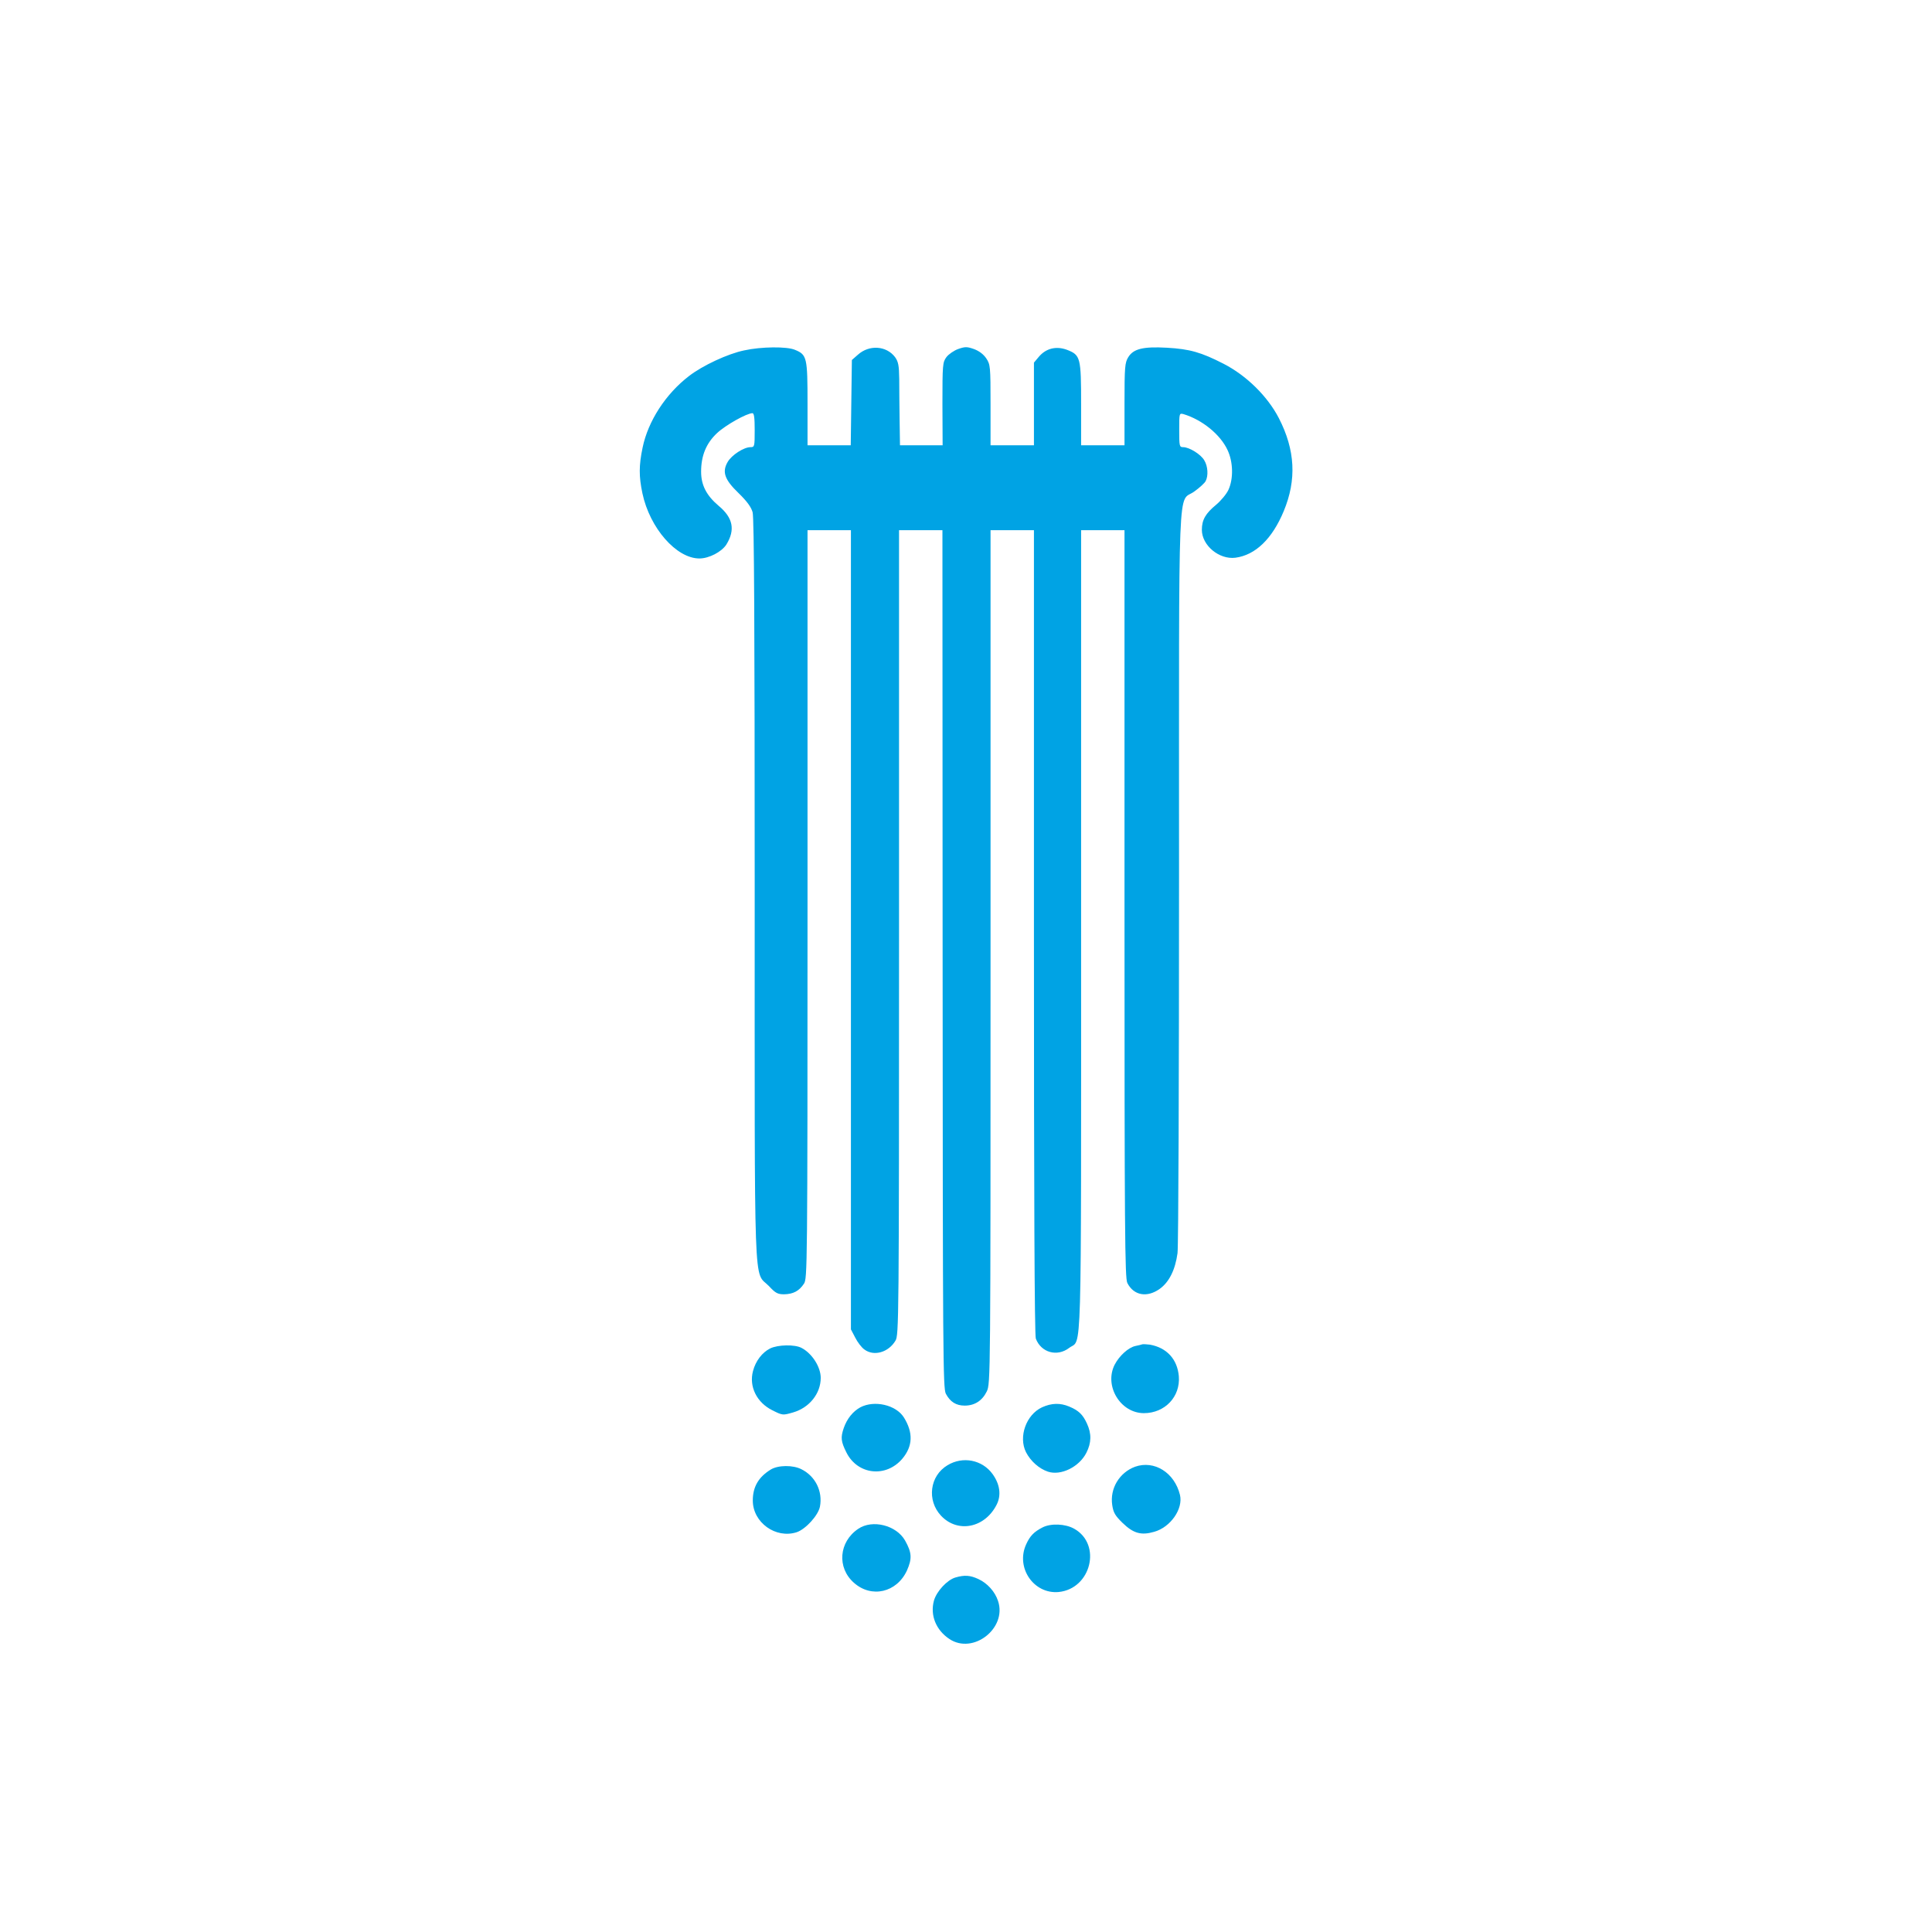 <?xml version="1.0" standalone="no"?>
<!DOCTYPE svg PUBLIC "-//W3C//DTD SVG 20010904//EN"
 "http://www.w3.org/TR/2001/REC-SVG-20010904/DTD/svg10.dtd">
<svg version="1.0" xmlns="http://www.w3.org/2000/svg"
 width="1024pt" height="1024pt" viewBox="0 0 1024 1024"
 preserveAspectRatio="xMidYMid meet">

<g transform="translate(0,1024) scale(0.1,-0.1)"
fill="#00a3e4" stroke="none">
<path d="M3945 8383 c-88 -18 -222 -81 -293 -136 -124 -95 -217 -239 -246
-379 -20 -95 -20 -153 -1 -243 39 -184 180 -345 302 -345 51 0 118 35 143 74
48 78 35 142 -41 205 -65 55 -93 110 -93 181 0 85 27 151 85 205 45 42 157
105 187 105 9 0 12 -25 12 -90 0 -87 -1 -90 -22 -90 -36 0 -100 -42 -121 -78
-31 -53 -17 -94 58 -166 44 -43 66 -73 74 -101 8 -28 11 -611 11 -2001 0
-2199 -7 -2016 75 -2100 35 -38 47 -44 81 -44 48 1 79 17 105 56 18 28 19 69
19 2012 l0 1982 115 0 115 0 0 -2118 0 -2118 23 -44 c12 -24 34 -53 49 -63 50
-37 127 -15 164 47 18 30 19 92 19 2163 l0 2133 115 0 115 0 1 -2273 c1 -2100
2 -2274 17 -2304 23 -43 54 -63 100 -63 53 0 93 26 117 75 20 41 20 70 20
2303 l0 2262 115 0 115 0 0 -2129 c0 -1381 3 -2139 10 -2156 28 -74 113 -98
177 -49 68 52 63 -138 63 2209 l0 2125 115 0 115 0 0 -1980 c0 -1738 2 -1985
15 -2010 34 -67 105 -79 172 -31 50 36 82 101 94 189 5 37 8 939 8 2004 0
2176 -8 1968 81 2033 28 20 55 45 60 55 15 28 12 79 -7 110 -18 32 -80 70
-112 70 -20 0 -21 5 -21 91 0 89 0 90 23 84 99 -30 195 -108 233 -190 30 -63
32 -152 5 -211 -10 -22 -40 -58 -65 -79 -56 -46 -76 -80 -76 -133 0 -83 92
-159 178 -148 106 14 195 100 256 247 69 166 61 324 -26 493 -60 116 -172 226
-293 288 -119 61 -179 78 -300 85 -127 7 -178 -6 -205 -50 -18 -29 -20 -51
-20 -249 l0 -218 -115 0 -115 0 0 215 c0 251 -3 263 -75 291 -57 21 -111 8
-149 -37 l-26 -31 0 -219 0 -219 -115 0 -115 0 0 214 c0 205 -1 214 -23 247
-15 22 -38 39 -65 49 -37 13 -47 13 -84 0 -22 -8 -51 -28 -62 -43 -20 -27 -21
-41 -21 -248 l1 -219 -113 0 -113 0 -2 133 c-1 72 -2 171 -2 219 -1 72 -5 91
-22 115 -46 61 -137 67 -197 13 l-32 -28 -3 -226 -3 -226 -115 0 -114 0 0 220
c0 246 -3 260 -67 286 -42 18 -178 17 -268 -3z"/>
<path d="M6055 3115 c-5 -2 -22 -6 -37 -9 -37 -8 -85 -51 -110 -99 -57 -112
30 -257 155 -257 111 0 194 87 185 196 -8 90 -64 151 -153 167 -16 2 -34 3
-40 2z"/>
<path d="M4082 3093 c-42 -21 -77 -66 -91 -120 -22 -82 20 -167 103 -208 54
-27 55 -27 110 -11 86 25 146 100 146 183 0 58 -46 130 -102 159 -36 19 -125
17 -166 -3z"/>
<path d="M4560 2781 c-40 -22 -71 -61 -88 -110 -17 -50 -15 -71 14 -129 59
-119 210 -136 297 -33 55 66 58 137 8 218 -42 67 -156 93 -231 54z"/>
<path d="M5523 2781 c-84 -39 -126 -156 -85 -238 25 -48 69 -87 116 -103 69
-23 166 25 204 100 27 53 28 101 3 155 -22 48 -44 69 -94 90 -48 20 -93 19
-144 -4z"/>
<path d="M5022 2474 c-94 -56 -111 -186 -34 -268 88 -93 231 -65 294 58 26 50
18 109 -21 163 -55 76 -158 96 -239 47z"/>
<path d="M6016 2466 c-83 -31 -134 -115 -121 -203 6 -40 15 -56 55 -95 57 -55
98 -67 167 -47 87 24 155 122 137 196 -29 118 -136 185 -238 149z"/>
<path d="M4085 2451 c-65 -40 -95 -92 -95 -164 0 -117 122 -204 233 -168 47
16 114 89 123 136 15 81 -24 160 -97 197 -45 24 -125 23 -164 -1z"/>
<path d="M4549 2137 c-103 -69 -114 -206 -23 -286 93 -83 227 -52 281 65 28
63 26 95 -10 159 -46 81 -173 113 -248 62z"/>
<path d="M5525 2144 c-45 -23 -66 -45 -86 -89 -57 -124 40 -265 172 -253 172
17 230 252 83 335 -47 27 -125 30 -169 7z"/>
<path d="M5064 1879 c-44 -13 -100 -73 -114 -123 -21 -77 11 -156 82 -203 126
-84 306 57 258 201 -16 50 -57 95 -105 117 -43 20 -73 22 -121 8z"/>
</g>
</svg>
